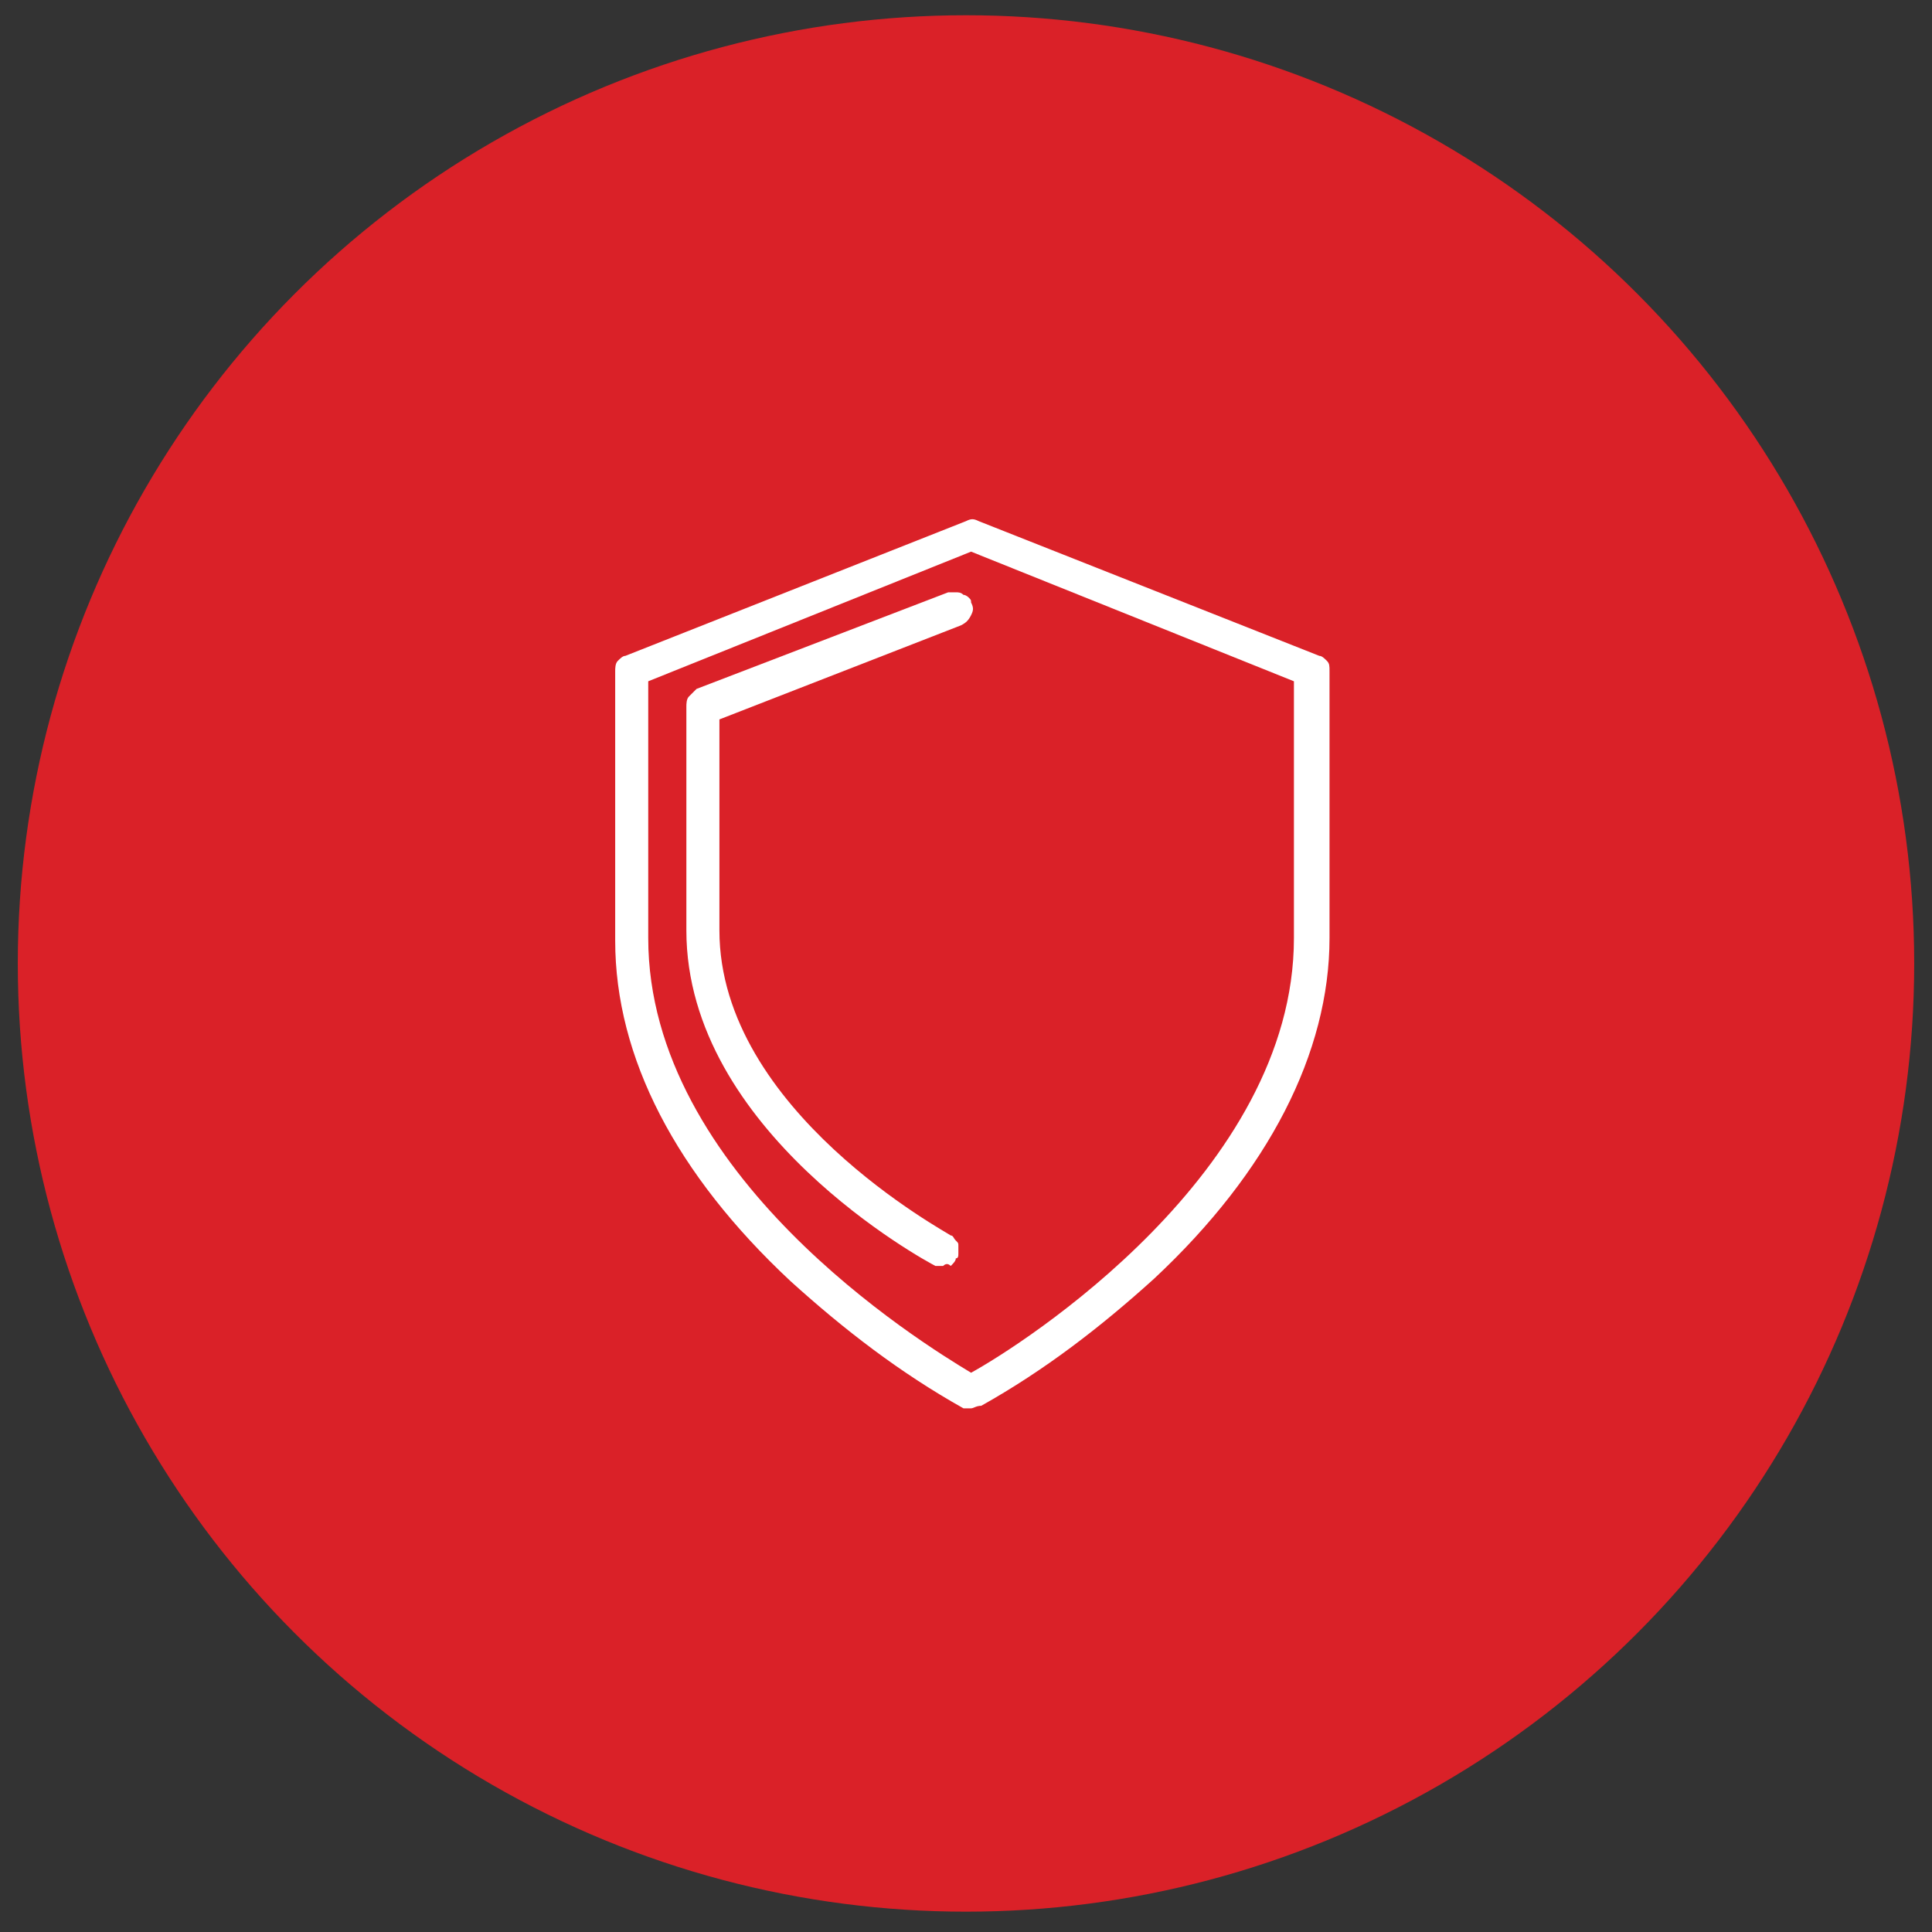 <?xml version="1.0" encoding="utf-8"?>
<!-- Generator: Adobe Illustrator 24.0.3, SVG Export Plug-In . SVG Version: 6.00 Build 0)  -->
<svg version="1.1" id="Layer_1" xmlns="http://www.w3.org/2000/svg" xmlns:xlink="http://www.w3.org/1999/xlink" x="0px" y="0px"
	 viewBox="0 0 76 76" style="enable-background:new 0 0 76 76;" xml:space="preserve">
<rect x="0" y="0" width="76" height="76" fill="#333333" stroke="none"/>
<style type="text/css">
	.st0{fill:#DA2128;}
	.st1{fill:#FFFFFF;}
</style>
<circle class="st0" cx="38" cy="37.9" r="37.3"/>
<g>
	<g>
		<path class="st1" d="M38.2,55.4c-0.1,0-0.2,0-0.3,0c-2.5-1.4-4.7-3.1-6.8-5c-4.5-4.2-6.9-8.8-6.9-13.4V26.4c0-0.1,0-0.3,0.1-0.4
			c0.1-0.1,0.2-0.2,0.3-0.2l13.4-5.3c0.2-0.1,0.3-0.1,0.5,0l13.4,5.3c0.1,0,0.2,0.1,0.3,0.2s0.1,0.2,0.1,0.4v10.5
			c0,4.5-2.4,9.2-6.9,13.4c-2.1,1.9-4.3,3.6-6.8,5C38.4,55.3,38.3,55.4,38.2,55.4z M25.5,26.8v10.1c0,9.3,10.7,15.9,12.7,17.1
			c2-1.1,12.7-7.9,12.7-17.1V26.8l-12.7-5.1L25.5,26.8z"/>
		<path class="st1" d="M37.1,49.8c-0.1,0-0.2,0-0.3,0c-0.4-0.2-9.8-5.3-9.8-13.2v-8.8c0-0.1,0-0.3,0.1-0.4c0.1-0.1,0.2-0.2,0.3-0.3
			l9.9-3.8c0.1,0,0.2,0,0.3,0c0.1,0,0.2,0,0.3,0.1c0.1,0,0.2,0.1,0.2,0.1c0.1,0.1,0.1,0.1,0.1,0.2c0.1,0.2,0.1,0.3,0,0.5
			c-0.1,0.2-0.2,0.3-0.4,0.4l-9.5,3.7v8.3c0,7.1,9,11.9,9.1,12c0.1,0,0.1,0.1,0.2,0.2c0.1,0.1,0.1,0.1,0.1,0.2s0,0.2,0,0.3
			c0,0.1,0,0.2-0.1,0.2c0,0.1-0.1,0.2-0.2,0.3C37.3,49.7,37.2,49.7,37.1,49.8z"/>
	</g>
</g>
</svg>

